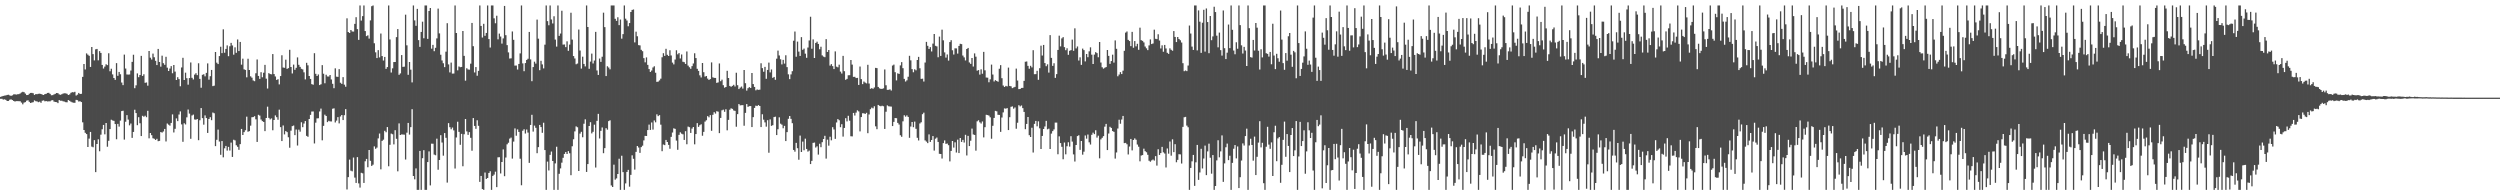 <?xml version="1.0" encoding="UTF-8"?>
<svg xmlns="http://www.w3.org/2000/svg" width="1920" height="150">
  <path d="M0 74.419h1v1.460H0zM1 73.981h1v1.895H1zM2 73.670h1v2.829H2zM3 73.446h1v2.838H3zM4 73.281h1v3.392H4zM5 72.929h1v4.660H5zM6 72.757h1v4.743H6zM7 73.288h1v3.294H7zM8 73.647h1v2.650H8zM9 73.192h1v3.683H9zM10 72.512h1v4.990H10zM11 72.395h1v5.569H11zM12 72.661h1v4.990H12zM13 72.395h1v5.257H13zM14 72.279h1v5.466H14zM15 71.761h1v5.994H15zM16 71.038h1v7.775H16zM17 70.489h1v9.625H17zM18 70.811h1v7.977H18zM19 71.899h1v6.544H19zM20 73.016h1v4.280H20zM21 72.956h1v4.070H21zM22 71.979h1v6.182H22zM23 71.372h1v7.734H23zM24 71.338h1v7.427H24zM25 71.640h1v6.835H25zM26 72.890h1v4.232H26zM27 72.219h1v5.507H27zM28 72.334h1v5.583H28zM29 72.050h1v6.452H29zM30 71.949h1v6.152H30zM31 72.182h1v6.761H31zM32 72.679h1v4.688H32zM33 72.977h1v4.134H33zM34 72.231h1v5.578H34zM35 72.052h1v5.557H35zM36 71.372h1v6.532H36zM37 71.272h1v6.539H37zM38 72.068h1v5.731H38zM39 73.164h1v3.964H39zM40 73.087h1v3.818H40zM41 72.521h1v5.493H41zM42 72.050h1v6.310H42zM43 71.443h1v7.011H43zM44 71.594h1v7.624H44zM45 72.519h1v4.308H45zM46 72.832h1v4.543H46zM47 72.322h1v5.058H47zM48 71.819h1v6.020H48zM49 71.638h1v6.409H49zM50 71.654h1v6.823H50zM51 72.029h1v6.567H51zM52 72.956h1v3.875H52zM53 72.512h1v4.896H53zM54 71.265h1v6.860H54zM55 70.757h1v7.874H55zM56 70.889h1v7.990H56zM57 70.514h1v8.457H57zM58 73.373h1v3.317H58zM59 72.700h1v4.269H59zM60 71.377h1v6.599H60zM61 72.189h1v5.566H61zM62 72.015h1v6.397H62zM63 59.058h1v34.896H63zM64 49.168h1v50.677H64zM65 53.350h1v48.645H65zM66 41.027h1v61.961H66zM67 41.963h1v70.909H67zM68 42.849h1v63.600H68zM69 51.407h1v49.929H69zM70 36.120h1v76.468H70zM71 41.576h1v71.547H71zM72 46.394h1v61.229H72zM73 37.864h1v94.329H73zM74 37.587h1v73.017H74zM75 46.349h1v60.650H75zM76 39.288h1v76.903H76zM77 40.665h1v62.737H77zM78 49.880h1v49.414H78zM79 52.615h1v43.344H79zM80 51.173h1v52.001H80zM81 49.365h1v45.095H81zM82 50.045h1v62.630H82zM83 40.899h1v67.221H83zM84 54.707h1v44.399H84zM85 52.810h1v39.144H85zM86 57.117h1v35.418H86zM87 59.924h1v32.879H87zM88 61.329h1v33.948H88zM89 48.507h1v58.453H89zM90 58.223h1v36.899H90zM91 55.264h1v41.950H91zM92 57.024h1v35.605H92zM93 63.412h1v21.913H93zM94 65.378h1v19.686H94zM95 41.920h1v65.271H95zM96 52.613h1v40.867H96zM97 57.204h1v31.195H97zM98 57.273h1v34.587H98zM99 57.168h1v39.078H99zM100 54.183h1v40.700H100zM101 47.498h1v58.393H101zM102 42.036h1v59.272H102zM103 67.744h1v16.535H103zM104 65.529h1v21.286H104zM105 56.362h1v39.803H105zM106 59.306h1v30.705H106zM107 57.619h1v37.027H107zM108 42.902h1v61.609H108zM109 58.303h1v30.620H109zM110 57.026h1v32.602H110zM111 63.572h1v25.333H111zM112 63.329h1v26.656H112zM113 65.799h1v19.300H113zM114 39.164h1v67.086H114zM115 44.266h1v57.869H115zM116 45.737h1v58.109H116zM117 41.174h1v65.019H117zM118 43.991h1v62.602H118zM119 46.694h1v60.803H119zM120 49.967h1v56.656H120zM121 37.557h1v70.893H121zM122 47.637h1v60.536H122zM123 51.217h1v50.217H123zM124 42.744h1v59.103H124zM125 48.518h1v52.454H125zM126 49.743h1v49.290H126zM127 43.607h1v65.042H127zM128 51.965h1v42.902H128zM129 54.552h1v41.195H129zM130 52.650h1v43.841H130zM131 50.789h1v43.616H131zM132 56.268h1v31.582H132zM133 49.905h1v51.845H133zM134 54.989h1v43.951H134zM135 61.436h1v29.494H135zM136 59.287h1v33.719H136zM137 60.793h1v27.162H137zM138 66.254h1v19.313H138zM139 51.814h1v43.745H139zM140 44.369h1v64.525H140zM141 61.425h1v33.237H141zM142 55.831h1v39.762H142zM143 60.056h1v30.039H143zM144 65.039h1v19.084H144zM145 59.965h1v27.258H145zM146 47.967h1v58.647H146zM147 59.747h1v28.917H147zM148 61.043h1v26.974H148zM149 57.275h1v34.498H149zM150 56.227h1v35.727H150zM151 57.690h1v33.692H151zM152 48.598h1v59.080H152zM153 60.546h1v31.824H153zM154 67.383h1v15.617H154zM155 57.468h1v33.257H155zM156 57.012h1v38.730H156zM157 58.621h1v30.021H157zM158 55.973h1v34.697H158zM159 48.669h1v53.399H159zM160 61.164h1v30.206H160zM161 58.527h1v31.465H161zM162 53.725h1v38.569H162zM163 66.172h1v20.240H163zM164 65.813h1v21.158H164zM165 39.915h1v72.321H165zM166 48.154h1v59.226H166zM167 49.219h1v50.291H167zM168 43.066h1v65.637H168zM169 35.886h1v82.978H169zM170 40.823h1v67.507H170zM171 22.522h1v98.315H171zM172 40.503h1v73.415H172zM173 37.587h1v74.466H173zM174 34.843h1v80.826H174zM175 43.181h1v69.636H175zM176 35.513h1v80.071H176zM177 32.911h1v76.599H177zM178 34.927h1v85.587H178zM179 41.972h1v65.356H179zM180 36.337h1v71.497H180zM181 40.528h1v71.060H181zM182 30.290h1v82.472H182zM183 39.235h1v75.791H183zM184 32.192h1v78.505H184zM185 49.640h1v49.396H185zM186 45.076h1v58.624H186zM187 53.236h1v48.231H187zM188 53.725h1v46.324H188zM189 59.370h1v30.224H189zM190 45.090h1v56.059H190zM191 53.764h1v46.926H191zM192 58.601h1v37.906H192zM193 59.669h1v30.387H193zM194 61.819h1v28.098H194zM195 62.338h1v26.899H195zM196 56.268h1v35.404H196zM197 45.683h1v63.307H197zM198 58.335h1v29.826H198zM199 60.551h1v28.206H199zM200 55.451h1v36.352H200zM201 59.338h1v33.708H201zM202 55.859h1v37.800H202zM203 49.818h1v50.893H203zM204 60.439h1v30.195H204zM205 68.015h1v13.916H205zM206 56.177h1v34.360H206zM207 56.868h1v34.818H207zM208 57.095h1v33.822H208zM209 41.499h1v58.569H209zM210 56.863h1v35.283H210zM211 58.710h1v29.931H211zM212 61.384h1v28.647H212zM213 60.818h1v31.122H213zM214 64.838h1v19.373H214zM215 58.420h1v39.222H215zM216 42.460h1v65.866H216zM217 51.871h1v44.482H217zM218 52.059h1v51.158H218zM219 45.834h1v54.850H219zM220 52.890h1v48.592H220zM221 52.304h1v53.134H221zM222 38.251h1v75.230H222zM223 51.441h1v48.906H223zM224 56.442h1v40.403H224zM225 49.599h1v46.805H225zM226 53.609h1v50.165H226zM227 52.068h1v47.398H227zM228 44.064h1v67.718H228zM229 49.775h1v49.812H229zM230 51.375h1v49.725H230zM231 52.826h1v41.073H231zM232 53.318h1v44.358H232zM233 55.573h1v39.297H233zM234 60.976h1v32.001H234zM235 48.228h1v56.116H235zM236 50.178h1v54.903H236zM237 58.372h1v32.998H237zM238 60.635h1v27.562H238zM239 64.597h1v21.064H239zM240 65.092h1v20.529H240zM241 40.855h1v69.323H241zM242 56.662h1v37.535H242zM243 58.349h1v32.591H243zM244 57.177h1v33.632H244zM245 65.337h1v20.243H245zM246 64.721h1v18.679H246zM247 50.029h1v57.766H247zM248 56.641h1v40.030H248zM249 63.961h1v24.129H249zM250 57.385h1v31.714H250zM251 58.740h1v35.074H251zM252 58.775h1v34.010H252zM253 57.623h1v35.587H253zM254 61.040h1v32.232H254zM255 64.362h1v19.137H255zM256 67.726h1v15.470H256zM257 52.469h1v41.584H257zM258 58.889h1v33.724H258zM259 59.042h1v30.932H259zM260 53.087h1v41.664H260zM261 63.563h1v25.869H261zM262 64.387h1v23.916H262zM263 59.239h1v32.950H263zM264 65.007h1v23.491H264zM265 66.628h1v17.169H265zM266 14.056h1v131.479H266zM267 24.607h1v111.444H267zM268 25.367h1v97.226H268zM269 23.046h1v108.034H269zM270 24.158h1v107.418H270zM271 24.264h1v96.718H271zM272 18.340h1v118.034H272zM273 13.225h1v127.258H273zM274 22.362h1v98.340H274zM275 30.599h1v110.275H275zM276 4.200h1v139.902H276zM277 15.818h1v116.869H277zM278 12.410h1v120.687H278zM279 4.198h1v136.292H279zM280 23.877h1v99.998H280zM281 27.743h1v94.292H281zM282 27.152h1v101.293H282zM283 29.629h1v85.582H283zM284 15.674h1v107.809H284zM285 4.736h1v122.687H285zM286 4.198h1v122.279H286zM287 33.211h1v79.201H287zM288 40.171h1v74.097H288zM289 44.575h1v68.798H289zM290 38.505h1v67.771H290zM291 44.073h1v58.487H291zM292 25.758h1v104.264H292zM293 43.060h1v65.120H293zM294 46.474h1v60.785H294zM295 43.744h1v56.711H295zM296 52.908h1v48.652H296zM297 51.482h1v46.114H297zM298 4.198h1v123.515H298zM299 30.318h1v80.870H299zM300 55.692h1v46.933H300zM301 52.489h1v50.616H301zM302 47.660h1v63.241H302zM303 47.594h1v52.406H303zM304 28.530h1v78.079H304zM305 22.305h1v109.300H305zM306 57.442h1v37.322H306zM307 56.369h1v47.311H307zM308 42.272h1v60.948H308zM309 51.329h1v51.987H309zM310 51.221h1v52.184H310zM311 11.266h1v111.279H311zM312 34.834h1v67.056H312zM313 57.429h1v36.967H313zM314 47.635h1v55.724H314zM315 53.492h1v44.154H315zM316 63.279h1v20.597H316zM317 4.200h1v130.966H317zM318 15.651h1v122.085H318zM319 19.812h1v109.508H319zM320 6.793h1v139.014H320zM321 30.814h1v114.995H321zM322 35.999h1v79.934H322zM323 24.543h1v121.264H323zM324 16.656h1v104.820H324zM325 29.404h1v85.958H325zM326 4.198h1v141.611H326zM327 4.198h1v141.611H327zM328 29.851h1v94.598H328zM329 8.427h1v107.830H329zM330 6.143h1v136.249H330zM331 37.399h1v72.955H331zM332 34.449h1v75.919H332zM333 39.313h1v79.430H333zM334 36.687h1v82.552H334zM335 29.480h1v77.017H335zM336 6.596h1v123.754H336zM337 25.655h1v97.205H337zM338 42.034h1v61.820H338zM339 46.420h1v63.051H339zM340 48.564h1v71.012H340zM341 51.542h1v50.632H341zM342 39.658h1v66.166H342zM343 17.837h1v122.408H343zM344 49.466h1v45.093H344zM345 55.584h1v42.101H345zM346 48.077h1v51.222H346zM347 56.525h1v41.444H347zM348 56.479h1v43.646H348zM349 4.198h1v125.211H349zM350 25.337h1v80.240H350zM351 54.034h1v39.458H351zM352 51.031h1v50.268H352zM353 51.627h1v59.568H353zM354 51.430h1v51.355H354zM355 23.808h1v103.907H355zM356 42.922h1v60.185H356zM357 61.949h1v29.439H357zM358 52.407h1v48.510H358zM359 53.348h1v50.247H359zM360 53.513h1v47.956H360zM361 48.894h1v56.942H361zM362 17.619h1v98.134H362zM363 35.495h1v55.156H363zM364 55.637h1v41.074H364zM365 51.519h1v47.375H365zM366 58.143h1v34.234H366zM367 54.417h1v42.177H367zM368 4.198h1v135.484H368zM369 19.940h1v115.152H369zM370 28.835h1v116.382H370zM371 18.304h1v127.503H371zM372 27.482h1v105.006H372zM373 25.294h1v112.127H373zM374 4.198h1v132.520H374zM375 29.995h1v102.866H375zM376 36.507h1v95.033H376zM377 4.198h1v141.611H377zM378 4.198h1v130.918H378zM379 14.067h1v120.002H379zM380 17.883h1v113.976H380zM381 12.083h1v131.623H381zM382 30.215h1v90.634H382zM383 25.820h1v94.932H383zM384 28.075h1v105.152H384zM385 33.476h1v90.916H385zM386 29.512h1v85.241H386zM387 4.534h1v130.778H387zM388 27.033h1v93.937H388zM389 34.678h1v76.164H389zM390 40.247h1v69.359H390zM391 44.927h1v61.538H391zM392 44.781h1v60.911H392zM393 24.161h1v97.658H393zM394 30.592h1v78.169H394zM395 50.359h1v48.254H395zM396 50.315h1v53.903H396zM397 53.396h1v45.990H397zM398 49.123h1v52.211H398zM399 40.988h1v80.932H399zM400 4.198h1v138.068H400zM401 48.667h1v51.717H401zM402 54.675h1v44.598H402zM403 48.438h1v54.095H403zM404 46.044h1v53.429H404zM405 45.115h1v56.709H405zM406 24.500h1v100.604H406zM407 45.630h1v50.327H407zM408 62.384h1v25.761H408zM409 51.498h1v49.572H409zM410 47.385h1v49.077H410zM411 48.862h1v49.270H411zM412 15.060h1v102.575H412zM413 29.718h1v83.259H413zM414 53.936h1v41.996H414zM415 46.690h1v50.915H415zM416 49.473h1v52.513H416zM417 52.535h1v41.733H417zM418 34.305h1v80.932H418zM419 4.198h1v141.611H419zM420 16.244h1v107.887H420zM421 19.423h1v111.485H421zM422 4.198h1v114.756H422zM423 14.930h1v101.423H423zM424 18.002h1v105.642H424zM425 12.474h1v133.335H425zM426 30.434h1v95.031H426zM427 35.774h1v76.931H427zM428 4.198h1v141.611H428zM429 27.530h1v105.951H429zM430 25.745h1v103.568H430zM431 8.224h1v116.704H431zM432 34.252h1v86.960H432zM433 34.124h1v84.115H433zM434 36.216h1v80.554H434zM435 31.767h1v86.489H435zM436 38.992h1v77.061H436zM437 34.264h1v83.461H437zM438 9.773h1v124.788H438zM439 30.418h1v81.920H439zM440 43.053h1v63.905H440zM441 44.904h1v56.033H441zM442 49.374h1v47.716H442zM443 48.804h1v48.940H443zM444 22.698h1v108.638H444zM445 38.789h1v63.804H445zM446 52.711h1v48.510H446zM447 43.522h1v61.907H447zM448 49.102h1v45.949H448zM449 50.979h1v40.684H449zM450 4.198h1v127.828H450zM451 20.712h1v105.271H451zM452 52.853h1v43.921H452zM453 47.333h1v46.493H453zM454 41.142h1v61.330H454zM455 48.743h1v52.502H455zM456 46.502h1v49.238H456zM457 24.470h1v104.177H457zM458 54.131h1v38.711H458zM459 57.571h1v29.902H459zM460 44.957h1v61.366H460zM461 47.500h1v52.985H461zM462 43.568h1v54.340H462zM463 9.727h1v107.915H463zM464 20.828h1v92.952H464zM465 58.395h1v40.041H465zM466 50.912h1v48.679H466zM467 51.844h1v41.206H467zM468 53.231h1v39.158H468zM469 4.200h1v138.247H469zM470 4.198h1v139.419H470zM471 4.200h1v122.286H471zM472 14.461h1v123.509H472zM473 16.013h1v120.991H473zM474 13.275h1v120.359H474zM475 19.322h1v102.609H475zM476 15.015h1v130.792H476zM477 29.704h1v89.915H477zM478 26.196h1v105.981H478zM479 4.198h1v141.611H479zM480 14.349h1v126.489H480zM481 15.765h1v116.260H481zM482 20.197h1v110.254H482zM483 17.697h1v125.686H483zM484 9.226h1v125.058H484zM485 7.638h1v111.673H485zM486 7.288h1v114.694H486zM487 32.540h1v97.720H487zM488 24.326h1v92.318H488zM489 27.873h1v84.248H489zM490 34.678h1v78.638H490zM491 34.863h1v82.532H491zM492 38.255h1v74.747H492zM493 39.326h1v72.522H493zM494 44.646h1v63.179H494zM495 47.894h1v56.452H495zM496 44.057h1v60.412H496zM497 49.821h1v50.082H497zM498 53.048h1v42.662H498zM499 55.261h1v44.507H499zM500 54.147h1v39.895H500zM501 51.812h1v47.741H501zM502 50.883h1v41.648H502zM503 55.838h1v38.103H503zM504 62.851h1v24.971H504zM505 62.663h1v26.507H505zM506 61.732h1v26.672H506zM507 60.427h1v35.338H507zM508 43.980h1v72.117H508zM509 40.876h1v70.144H509zM510 42.915h1v68.533H510zM511 37.475h1v70.007H511zM512 42.082h1v66.954H512zM513 43.002h1v68.265H513zM514 38.594h1v75.649H514zM515 42.586h1v62.529H515zM516 48.095h1v53.701H516zM517 49.457h1v49.078H517zM518 45.733h1v53.259H518zM519 38.592h1v69.377H519zM520 41.707h1v73.319H520zM521 40.768h1v62.827H521zM522 44.879h1v56.773H522zM523 41.844h1v60.819H523zM524 47.395h1v55.754H524zM525 47.754h1v59.728H525zM526 49.086h1v51.698H526zM527 39.512h1v71.286H527zM528 50.386h1v46.839H528zM529 51.645h1v46.043H529zM530 52.844h1v49.263H530zM531 50.789h1v47.977H531zM532 48.736h1v48.787H532zM533 40.926h1v69.897H533zM534 44.591h1v58.361H534zM535 52.833h1v41.730H535zM536 54.435h1v42.982H536zM537 57.870h1v38.304H537zM538 59.491h1v35.963H538zM539 48.409h1v55.823H539zM540 55.428h1v45.860H540zM541 58.850h1v34.550H541zM542 58.385h1v33.967H542zM543 60.354h1v28.819H543zM544 61.368h1v28.718H544zM545 60.720h1v27.700H545zM546 47.919h1v52.522H546zM547 59.379h1v28.796H547zM548 59.825h1v26.338H548zM549 59.832h1v27.391H549zM550 63.643h1v21.765H550zM551 63.290h1v22.486H551zM552 48.747h1v53.491H552zM553 62.368h1v28.196H553zM554 61.166h1v23.557H554zM555 65.421h1v18.821H555zM556 67.319h1v18.549H556zM557 66.838h1v17.102H557zM558 54.378h1v45.722H558zM559 59.894h1v32.140H559zM560 65.987h1v18.265H560zM561 66.660h1v16.514H561zM562 65.957h1v17.658H562zM563 65.110h1v19.734H563zM564 66.408h1v18.739H564zM565 55.863h1v41.465H565zM566 65.417h1v22.257H566zM567 68.401h1v11.513H567zM568 67.289h1v13.680H568zM569 66.442h1v14.369H569zM570 68.035h1v12.710H570zM571 53.771h1v42.815H571zM572 63.906h1v22.783H572zM573 69.596h1v10.330H573zM574 67.724h1v14.351H574zM575 66.893h1v14.594H575zM576 67.541h1v13.905H576zM577 56.049h1v41.552H577zM578 64.547h1v25.418H578zM579 66.747h1v16.152H579zM580 69.397h1v11.762H580zM581 68.726h1v12.751H581zM582 69.031h1v11.637H582zM583 68.859h1v12.538H583zM584 48.580h1v49.032H584zM585 52.320h1v35.450H585zM586 55.074h1v36.844H586zM587 51.363h1v42.616H587zM588 60.500h1v36.782H588zM589 53.698h1v38.608H589zM590 48.088h1v69.201H590zM591 55.609h1v36.088H591zM592 53.329h1v43.337H592zM593 59.793h1v36.370H593zM594 59.065h1v30.831H594zM595 61.272h1v28.315H595zM596 45.058h1v58.698H596zM597 38.855h1v60.442H597zM598 42.622h1v47.503H598zM599 45.522h1v49.457H599zM600 49.461h1v46.260H600zM601 45.957h1v52.575H601zM602 48.871h1v47.809H602zM603 42.419h1v65.910H603zM604 51.572h1v49.918H604zM605 57.083h1v34.147H605zM606 60.757h1v28.322H606zM607 57.129h1v34.161H607zM608 54.668h1v39.927H608zM609 31.277h1v83.877H609zM610 24.232h1v92.273H610zM611 43.556h1v66.166H611zM612 31.956h1v81.845H612zM613 39.645h1v83.012H613zM614 42.954h1v61.199H614zM615 28.530h1v88.231H615zM616 38.253h1v70.494H616zM617 37.340h1v78.061H617zM618 41.219h1v65.253H618zM619 44.408h1v69.954H619zM620 36.523h1v79.929H620zM621 31.062h1v84.607H621zM622 12.865h1v113.156H622zM623 37.452h1v86.095H623zM624 30.249h1v79.487H624zM625 44.520h1v64.937H625zM626 32.980h1v80.320H626zM627 32.021h1v80.350H627zM628 33.726h1v84.992H628zM629 37.859h1v72.518H629zM630 35.898h1v77.176H630zM631 42.535h1v66.674H631zM632 43.472h1v63.296H632zM633 43.911h1v60.371H633zM634 30.034h1v91.790H634zM635 39.862h1v67.425H635zM636 38.416h1v73.463H636zM637 50.388h1v54.628H637zM638 49.271h1v58.492H638zM639 50.768h1v46.940H639zM640 53.046h1v46.363H640zM641 39.498h1v67.157H641zM642 51.187h1v42.868H642zM643 51.704h1v39.725H643zM644 49.658h1v42.689H644zM645 55.003h1v42.683H645zM646 56.456h1v38.947H646zM647 42.881h1v62.019H647zM648 54.659h1v43.607H648zM649 61.274h1v29.508H649zM650 60.560h1v32.687H650zM651 57.825h1v31.135H651zM652 57.735h1v34.951H652zM653 46.101h1v58.542H653zM654 49.622h1v55.125H654zM655 59.033h1v27.684H655zM656 58.997h1v29.741H656zM657 59.978h1v26.503H657zM658 59.800h1v24.923H658zM659 65.227h1v20.343H659zM660 51.096h1v49.840H660zM661 60.798h1v29.098H661zM662 64.622h1v22.376H662zM663 62.624h1v24.422H663zM664 63.448h1v24.031H664zM665 64.043h1v22.591H665zM666 49.773h1v52.541H666zM667 64.160h1v23.758H667zM668 68.175h1v15.686H668zM669 67.699h1v14.916H669zM670 68.202h1v14.981H670zM671 67.197h1v14.397H671zM672 52.146h1v44.900H672zM673 52.329h1v46.905H673zM674 66.776h1v13.813H674zM675 67.827h1v13.433H675zM676 68.269h1v13.333H676zM677 68.239h1v12.959H677zM678 67.850h1v13.745H678zM679 53.329h1v45.692H679zM680 65.501h1v20.291H680zM681 69.028h1v11.907H681zM682 68.978h1v12.644H682zM683 68.587h1v13.163H683zM684 69.555h1v12.319H684zM685 50.340h1v46.477H685zM686 49.608h1v44.005H686zM687 55.424h1v35.225H687zM688 61.734h1v29.027H688zM689 56.330h1v38.013H689zM690 56.767h1v38.895H690zM691 50.246h1v53.635H691zM692 47.704h1v57.350H692zM693 52.396h1v40.774H693zM694 60.555h1v27.977H694zM695 62.595h1v27.004H695zM696 61.684h1v26.931H696zM697 58.942h1v30.854H697zM698 42.867h1v62.982H698zM699 46.335h1v50.826H699zM700 53.080h1v40.632H700zM701 55.508h1v42.156H701zM702 53.190h1v40.215H702zM703 54.030h1v44.912H703zM704 46.069h1v59.751H704zM705 43.666h1v64.230H705zM706 52.416h1v42.417H706zM707 60.562h1v33.328H707zM708 60.420h1v27.274H708zM709 62.592h1v23.912H709zM710 48.003h1v59.847H710zM711 32.169h1v76.583H711zM712 35.193h1v74.708H712zM713 37.592h1v65.637H713zM714 36.198h1v72.788H714zM715 39.505h1v67.990H715zM716 33.511h1v70.966H716zM717 26.095h1v89.592H717zM718 35.197h1v71.316H718zM719 35.630h1v69.970H719zM720 43.977h1v65.036H720zM721 28.132h1v89.972H721zM722 42.952h1v75.319H722zM723 22.760h1v98.975H723zM724 30.954h1v78.974H724zM725 40.217h1v67.631H725zM726 44.231h1v66.251H726zM727 41.828h1v68.407H727zM728 46.536h1v64.997H728zM729 32.288h1v91.664H729zM730 30.878h1v85.056H730zM731 38.601h1v69.666H731zM732 41.892h1v71.463H732zM733 37.143h1v72.181H733zM734 37.175h1v79.961H734zM735 41.142h1v66.104H735zM736 35.264h1v82.280H736zM737 33.641h1v72.346H737zM738 33.877h1v75.118H738zM739 42.654h1v64.779H739zM740 44.069h1v65.381H740zM741 46.417h1v57.134H741zM742 37.635h1v81.763H742zM743 36.790h1v67.569H743zM744 47.990h1v64.182H744zM745 49.065h1v59.016H745zM746 44.550h1v54.207H746zM747 51.082h1v52.184H747zM748 41.020h1v62.600H748zM749 43.517h1v72.207H749zM750 54.254h1v38.943H750zM751 53.806h1v38.581H751zM752 57.317h1v36.610H752zM753 53.259h1v41.591H753zM754 56.630h1v36.679H754zM755 39.855h1v65.644H755zM756 54.028h1v43.655H756zM757 59.566h1v28.613H757zM758 59.637h1v28.716H758zM759 63.197h1v25.569H759zM760 60.910h1v29.181H760zM761 49.626h1v56.908H761zM762 57.223h1v39.407H762zM763 62.579h1v27.993H763zM764 61.535h1v23.587H764zM765 62.185h1v23.296H765zM766 62.782h1v25.377H766zM767 52.773h1v35.493H767zM768 50.015h1v51.245H768zM769 60.075h1v30.201H769zM770 65.705h1v20.602H770zM771 66.831h1v16.411H771zM772 65.964h1v17.487H772zM773 66.369h1v16.670H773zM774 51.922h1v47.972H774zM775 65.991h1v24.033H775zM776 66.302h1v15.740H776zM777 67.701h1v14.005H777zM778 67.195h1v16.285H778zM779 66.689h1v15.864H779zM780 52.684h1v46.171H780zM781 61.871h1v32.401H781zM782 68.429h1v12.344H782zM783 68.346h1v13.355H783zM784 67.532h1v13.486H784zM785 67.467h1v15.592H785zM786 62.123h1v23.854H786zM787 47.406h1v51.829H787zM788 47.193h1v47.981H788zM789 50.587h1v39.247H789zM790 52.801h1v51.055H790zM791 50.521h1v54.688H791zM792 51.778h1v46.303H792zM793 38.567h1v78.579H793zM794 56.976h1v38.148H794zM795 56.932h1v35.956H795zM796 54.378h1v42.660H796zM797 61.288h1v31.902H797zM798 52.402h1v46.136H798zM799 35.081h1v79.334H799zM800 42.643h1v61.776H800zM801 34.486h1v64.605H801zM802 48.425h1v48.682H802zM803 50.860h1v41.977H803zM804 49.432h1v49.904H804zM805 55.758h1v43.079H805zM806 27.003h1v87.409H806zM807 44.453h1v58.171H807zM808 50.603h1v50.082H808zM809 48.592h1v50.803H809zM810 59.798h1v34.372H810zM811 56.950h1v37.226H811zM812 38.335h1v80.165H812zM813 27.370h1v77.315H813zM814 35.619h1v74.232H814zM815 29.478h1v83.261H815zM816 28.505h1v93.825H816zM817 36.216h1v73.241H817zM818 38.537h1v80.000H818zM819 37.063h1v75.283H819zM820 42.098h1v67.162H820zM821 38.997h1v73.598H821zM822 38.477h1v66.116H822zM823 30.434h1v78.327H823zM824 38.999h1v79.593H824zM825 21.735h1v102.316H825zM826 37.189h1v74.161H826zM827 35.692h1v68.833H827zM828 46.513h1v57.356H828zM829 44.055h1v71.048H829zM830 49.834h1v58.460H830zM831 37.310h1v81.486H831zM832 38.496h1v77.986H832zM833 47.138h1v56.876H833zM834 41.457h1v65.051H834zM835 43.936h1v59.405H835zM836 39.434h1v69.890H836zM837 36.340h1v74.681H837zM838 41.991h1v61.538H838zM839 49.150h1v52.749H839zM840 41.922h1v61.117H840zM841 40.020h1v60.014H841zM842 40.810h1v64.845H842zM843 44.005h1v60.197H843zM844 32.268h1v89.325H844zM845 48.022h1v59.036H845zM846 51.663h1v54.186H846zM847 52.760h1v51.785H847zM848 52.009h1v45.278H848zM849 51.517h1v43.639H849zM850 38.390h1v76.862H850zM851 42.924h1v59.618H851zM852 49.056h1v48.334H852zM853 46.875h1v51.385H853zM854 41.972h1v58.682H854zM855 48.088h1v53.198H855zM856 31.020h1v90.787H856zM857 37.461h1v79.643H857zM858 58.596h1v40.099H858zM859 57.266h1v34.674H859zM860 55.389h1v39.636H860zM861 56.907h1v34.868H861zM862 54.295h1v34.720H862zM863 39.031h1v70.902H863zM864 25.037h1v84.662H864zM865 24.172h1v86.605H865zM866 30.611h1v88.034H866zM867 31.538h1v81.002H867zM868 35.452h1v71.268H868zM869 24.488h1v90.995H869zM870 36.678h1v70.858H870zM871 31.522h1v74.763H871zM872 35.607h1v71.703H872zM873 33.641h1v77.384H873zM874 38.235h1v74.440H874zM875 21.247h1v102.655H875zM876 30.885h1v88.569H876zM877 31.389h1v87.677H877zM878 32.538h1v81.627H878zM879 35.738h1v80.398H879zM880 37.143h1v79.783H880zM881 38.525h1v80.350H881zM882 34.852h1v88.581H882zM883 30.272h1v93.964H883zM884 33.852h1v89.345H884zM885 33.357h1v89.178H885zM886 22.790h1v100.536H886zM887 29.800h1v90.133H887zM888 30.050h1v97.130H888zM889 26.319h1v88.295H889zM890 31.128h1v87.878H890zM891 37.225h1v80.318H891zM892 34.801h1v77.995H892zM893 39.743h1v77.242H893zM894 34.509h1v83.408H894zM895 37.196h1v91.412H895zM896 40.576h1v73.447H896zM897 41.370h1v76.670H897zM898 37.125h1v71.575H898zM899 38.237h1v81.323H899zM900 38.947h1v68.048H900zM901 23.856h1v92.966H901zM902 28.342h1v82.385H902zM903 32.320h1v92.307H903zM904 28.423h1v94.353H904zM905 29.933h1v88.485H905zM906 30.943h1v87.647H906zM907 32.648h1v92.934H907zM908 48.528h1v48.929H908zM909 54.668h1v35.399H909zM910 54.103h1v35.630H910zM911 54.652h1v41.817H911zM912 50.317h1v47.427H912zM913 19.613h1v126.196H913zM914 25.749h1v103.220H914zM915 35.804h1v88.112H915zM916 38.324h1v80.668H916zM917 4.198h1v138.535H917zM918 4.198h1v120.469H918zM919 38.686h1v72.632H919zM920 7.970h1v130.153H920zM921 16.642h1v115.800H921zM922 40.585h1v73.719H922zM923 17.448h1v111.934H923zM924 7.542h1v114.227H924zM925 39.642h1v72.172H925zM926 6.496h1v128.027H926zM927 16.942h1v99.347H927zM928 40.853h1v69.464H928zM929 12.298h1v108.842H929zM930 30.849h1v102.541H930zM931 27.935h1v91.174H931zM932 5.148h1v140.661H932zM933 9.242h1v133.589H933zM934 27.406h1v95.802H934zM935 36.335h1v71.376H935zM936 25.031h1v95.788H936zM937 38.503h1v77.750H937zM938 42.723h1v61.286H938zM939 8.059h1v131.611H939zM940 36.992h1v88.480H940zM941 45.362h1v67.759H941zM942 40.448h1v69.826H942zM943 18.867h1v104.097H943zM944 36.990h1v82.607H944zM945 4.198h1v141.609H945zM946 22.870h1v102.236H946zM947 38.784h1v75.468H947zM948 41.670h1v69.739H948zM949 32.481h1v89.185H949zM950 37.452h1v75.010H950zM951 4.198h1v140.256H951zM952 19.324h1v116.773H952zM953 34.801h1v88.501H953zM954 41.135h1v68.981H954zM955 35.989h1v75.800H955zM956 38.793h1v65.715H956zM957 50.713h1v48.098H957zM958 4.198h1v141.611H958zM959 21.680h1v90.048H959zM960 43.863h1v62.689H960zM961 44.261h1v67.073H961zM962 30.693h1v92.692H962zM963 38.825h1v66.081H963zM964 17.679h1v116.768H964zM965 21.236h1v99.201H965zM966 38.963h1v70.552H966zM967 53.394h1v39.666H967zM968 37.836h1v75.344H968zM969 44.064h1v65.592H969zM970 4.198h1v136.493H970zM971 4.198h1v141.609H971zM972 40.913h1v71.797H972zM973 41.384h1v55.999H973zM974 43.478h1v67.576H974zM975 39.908h1v74.372H975zM976 49.342h1v60.000H976zM977 18.230h1v116.935H977zM978 42.654h1v58.908H978zM979 53.087h1v43.472H979zM980 41.338h1v82.447H980zM981 44.756h1v61.554H981zM982 47.424h1v57.846H982zM983 8.112h1v132.273H983zM984 30.393h1v96.196H984zM985 48.463h1v58.966H985zM986 53.595h1v39.783H986zM987 40.757h1v79.666H987zM988 46.591h1v56.349H988zM989 27.859h1v84.220H989zM990 25.358h1v106.787H990zM991 41.986h1v61.705H991zM992 51.327h1v47.043H992zM993 39.088h1v80.774H993zM994 40.189h1v75.242H994zM995 60.118h1v32.852H995zM996 4.200h1v141.609H996zM997 33.051h1v87.107H997zM998 58.292h1v35.283H998zM999 52.961h1v59.220H999zM1000 48.148h1v60.197H1000zM1001 43.302h1v56.814H1001zM1002 24.133h1v109.275H1002zM1003 37.418h1v78.846H1003zM1004 49.780h1v44.113H1004zM1005 46.557h1v53.534H1005zM1006 49.537h1v56.473H1006zM1007 55.197h1v46.793H1007zM1008 13.504h1v117.489H1008zM1009 4.198h1v141.611H1009zM1010 44.341h1v64.942H1010zM1011 62.123h1v29.966H1011zM1012 51.148h1v45.770H1012zM1013 53.810h1v41.881H1013zM1014 62.084h1v26.498H1014zM1015 25.060h1v119.579H1015zM1016 29.029h1v86.443H1016zM1017 34.280h1v77.265H1017zM1018 13.925h1v126.638H1018zM1019 23.257h1v103.687H1019zM1020 38.214h1v75.441H1020zM1021 4.198h1v141.611H1021zM1022 13.042h1v117.752H1022zM1023 38.347h1v92.209H1023zM1024 42.737h1v67.794H1024zM1025 34.053h1v88.229H1025zM1026 24.058h1v86.374H1026zM1027 43.515h1v77.485H1027zM1028 8.947h1v129.684H1028zM1029 26.505h1v84.990H1029zM1030 42.927h1v56.031H1030zM1031 20.815h1v100.810H1031zM1032 35.587h1v81.328H1032zM1033 38.500h1v87.318H1033zM1034 4.198h1v141.611H1034zM1035 21.437h1v102.589H1035zM1036 38.951h1v74.727H1036zM1037 27.168h1v93.543H1037zM1038 27.113h1v103.722H1038zM1039 36.401h1v78.569H1039zM1040 6.276h1v138.849H1040zM1041 21.533h1v111.341H1041zM1042 36.193h1v78.018H1042zM1043 34.154h1v76.576H1043zM1044 27.949h1v89.988H1044zM1045 12.820h1v108.354H1045zM1046 22.131h1v113.770H1046zM1047 4.198h1v141.611H1047zM1048 40.052h1v68.434H1048zM1049 52.464h1v43.081H1049zM1050 26.402h1v84.209H1050zM1051 31.176h1v86.688H1051zM1052 42.446h1v67.757H1052zM1053 14.594h1v128.796H1053zM1054 30.780h1v83.605H1054zM1055 36.747h1v69.107H1055zM1056 49.079h1v58.535H1056zM1057 43.529h1v76.123H1057zM1058 41.487h1v75.161H1058zM1059 4.198h1v141.609H1059zM1060 13.055h1v120.034H1060zM1061 37.814h1v82.207H1061zM1062 42.684h1v60.403H1062zM1063 32.698h1v77.546H1063zM1064 41.904h1v62.064H1064zM1065 45.843h1v58.517H1065zM1066 14.763h1v126.649H1066zM1067 28.995h1v84.944H1067zM1068 40.746h1v61.156H1068zM1069 36.548h1v69.993H1069zM1070 38.793h1v78.315H1070zM1071 43.046h1v59.007H1071zM1072 4.930h1v140.877H1072zM1073 32.403h1v95.736H1073zM1074 46.420h1v66.587H1074zM1075 45.016h1v46.972H1075zM1076 42.169h1v57.656H1076zM1077 52.709h1v47.613H1077zM1078 17.418h1v111.957H1078zM1079 34.289h1v78.583H1079zM1080 53.700h1v44.539H1080zM1081 30.533h1v88.057H1081zM1082 43.659h1v62.081H1082zM1083 54.169h1v49.492H1083zM1084 35.408h1v70.796H1084zM1085 14.976h1v130.833H1085zM1086 42.201h1v70.174H1086zM1087 56.829h1v36.184H1087zM1088 40.906h1v65.420H1088zM1089 41.492h1v77.478H1089zM1090 41.972h1v66.752H1090zM1091 27.731h1v98.428H1091zM1092 29.723h1v82.119H1092zM1093 40.313h1v60.245H1093zM1094 44.257h1v61.783H1094zM1095 27.757h1v86.855H1095zM1096 30.624h1v96.771H1096zM1097 4.198h1v141.611H1097zM1098 22.939h1v108.471H1098zM1099 47.321h1v50.652H1099zM1100 44.751h1v58.238H1100zM1101 25.170h1v89.945H1101zM1102 39.020h1v80.176H1102zM1103 46.465h1v55.065H1103zM1104 12.996h1v125.235H1104zM1105 25.749h1v100.053H1105zM1106 39.372h1v67.066H1106zM1107 35.001h1v77.679H1107zM1108 26.770h1v84.124H1108zM1109 49.871h1v60.987H1109zM1110 9.675h1v136.134H1110zM1111 23.801h1v111.772H1111zM1112 40.297h1v62.616H1112zM1113 46.660h1v59.364H1113zM1114 35.525h1v76.802H1114zM1115 34.351h1v74.209H1115zM1116 22.781h1v119.842H1116zM1117 28.670h1v111.790H1117zM1118 37.898h1v75.159H1118zM1119 24.454h1v101.545H1119zM1120 14.474h1v123.289H1120zM1121 34.190h1v78.457H1121zM1122 29.949h1v81.181H1122zM1123 13.868h1v131.941H1123zM1124 35.843h1v77.054H1124zM1125 40.421h1v66.491H1125zM1126 13.948h1v118.219H1126zM1127 26.505h1v95.917H1127zM1128 42.817h1v66.553H1128zM1129 14.172h1v126.862H1129zM1130 33.025h1v85.228H1130zM1131 33.948h1v75.878H1131zM1132 25.971h1v92.474H1132zM1133 31.503h1v83.225H1133zM1134 42.004h1v61.314H1134zM1135 14.001h1v131.808H1135zM1136 18.901h1v115.443H1136zM1137 38.061h1v72.868H1137zM1138 50.175h1v68.730H1138zM1139 42.094h1v76.782H1139zM1140 36.285h1v81.181H1140zM1141 47.351h1v54.351H1141zM1142 9.359h1v128.725H1142zM1143 30.338h1v88.862H1143zM1144 37.505h1v74.420H1144zM1145 33.733h1v85.999H1145zM1146 28.814h1v106.771H1146zM1147 37.317h1v77.590H1147zM1148 4.198h1v141.609H1148zM1149 33.206h1v93.461H1149zM1150 48.720h1v49.540H1150zM1151 42.469h1v69.776H1151zM1152 37.846h1v74.628H1152zM1153 36.324h1v76.583H1153zM1154 11.957h1v120.632H1154zM1155 13.206h1v118.272H1155zM1156 33.089h1v95.020H1156zM1157 46.014h1v60.229H1157zM1158 39.439h1v78.764H1158zM1159 36.399h1v77.762H1159zM1160 39.587h1v73.200H1160zM1161 4.198h1v141.609H1161zM1162 24.806h1v103.674H1162zM1163 32.840h1v76.477H1163zM1164 35.129h1v78.064H1164zM1165 29.752h1v76.706H1165zM1166 43.208h1v63.053H1166zM1167 5.761h1v129.803H1167zM1168 18.787h1v105.166H1168zM1169 33.311h1v86.761H1169zM1170 43.082h1v66.928H1170zM1171 24.232h1v97.242H1171zM1172 32.973h1v80.792H1172zM1173 9.066h1v136.743H1173zM1174 4.198h1v137.004H1174zM1175 33.820h1v88.826H1175zM1176 44.348h1v72.772H1176zM1177 29.871h1v82.973H1177zM1178 35.852h1v79.400H1178zM1179 40.423h1v71.160H1179zM1180 12.682h1v123.561H1180zM1181 31.597h1v86.253H1181zM1182 34.751h1v79.245H1182zM1183 16.823h1v105.539H1183zM1184 31.020h1v84.438H1184zM1185 37.985h1v70.213H1185zM1186 5.225h1v140.584H1186zM1187 21.790h1v105.363H1187zM1188 46.731h1v56.233H1188zM1189 41.654h1v62.472H1189zM1190 31.160h1v86.917H1190zM1191 32.474h1v83.676H1191zM1192 22.495h1v106.592H1192zM1193 21.110h1v124.486H1193zM1194 32.680h1v85.125H1194zM1195 37.166h1v72.211H1195zM1196 32.197h1v87.578H1196zM1197 31.345h1v95.995H1197zM1198 43.458h1v61.202H1198zM1199 4.198h1v141.611H1199zM1200 30.698h1v81.366H1200zM1201 43.153h1v60.043H1201zM1202 45.696h1v72.001H1202zM1203 32.151h1v82.220H1203zM1204 45.559h1v52.987H1204zM1205 23.206h1v115.940H1205zM1206 29.455h1v88.599H1206zM1207 49.903h1v51.030H1207zM1208 47.150h1v57.862H1208zM1209 40.588h1v58.869H1209zM1210 45.699h1v60.591H1210zM1211 4.198h1v133.101H1211zM1212 11.785h1v134.024H1212zM1213 45.621h1v59.295H1213zM1214 57.664h1v33.964H1214zM1215 48.358h1v54.653H1215zM1216 49.441h1v45.596H1216zM1217 59.784h1v29.831H1217zM1218 13.715h1v131.243H1218zM1219 34.259h1v91.964H1219zM1220 35.674h1v70.123H1220zM1221 8.986h1v136.821H1221zM1222 18.512h1v113.999H1222zM1223 26.525h1v88.292H1223zM1224 4.198h1v141.611H1224zM1225 27.486h1v113.074H1225zM1226 30.027h1v87.338H1226zM1227 44.744h1v58.480H1227zM1228 29.166h1v84.069H1228zM1229 40.697h1v67.125H1229zM1230 16.589h1v109.199H1230zM1231 16.624h1v116.624H1231zM1232 43.142h1v69.963H1232zM1233 42.764h1v63.266H1233zM1234 26.115h1v105.400H1234zM1235 25.447h1v89.384H1235zM1236 41.455h1v67.189H1236zM1237 4.198h1v141.609H1237zM1238 31.737h1v87.780H1238zM1239 45.767h1v53.985H1239zM1240 38.205h1v81.316H1240zM1241 24.776h1v100.018H1241zM1242 32.707h1v77.100H1242zM1243 9.856h1v135.953H1243zM1244 15.912h1v110.764H1244zM1245 28.963h1v97.018H1245zM1246 45.461h1v63.335H1246zM1247 24.834h1v89.544H1247zM1248 31.348h1v87.089H1248zM1249 7.265h1v138.542H1249zM1250 4.198h1v141.611H1250zM1251 26.093h1v84.085H1251zM1252 49.081h1v53.795H1252zM1253 31.643h1v97.908H1253zM1254 33.543h1v93.408H1254zM1255 41.448h1v69.565H1255zM1256 8.686h1v122.341H1256zM1257 11.206h1v122.687H1257zM1258 26.269h1v88.837H1258zM1259 31.785h1v88.798H1259zM1260 28.146h1v98.615H1260zM1261 40.372h1v76.123H1261zM1262 4.198h1v141.611H1262zM1263 9.853h1v127.862H1263zM1264 30.634h1v88.677H1264zM1265 40.379h1v75.683H1265zM1266 29.423h1v95.480H1266zM1267 34.618h1v88.089H1267zM1268 24.268h1v94.804H1268zM1269 6.052h1v134.729H1269zM1270 24.003h1v99.098H1270zM1271 44.204h1v63.454H1271zM1272 37.903h1v77.995H1272zM1273 28.828h1v86.075H1273zM1274 35.674h1v78.309H1274zM1275 4.198h1v141.611H1275zM1276 31.002h1v87.132H1276zM1277 39.487h1v79.275H1277zM1278 39.171h1v71.055H1278zM1279 24.106h1v96.141H1279zM1280 36.486h1v69.645H1280zM1281 21.780h1v109.455H1281zM1282 18.063h1v109.087H1282zM1283 34.284h1v77.352H1283zM1284 31.689h1v87.931H1284zM1285 24.921h1v94.509H1285zM1286 32.739h1v83.179H1286zM1287 28.136h1v92.522H1287zM1288 4.198h1v141.611H1288zM1289 33.666h1v87.279H1289zM1290 47.239h1v60.201H1290zM1291 22.726h1v99.203H1291zM1292 27.587h1v100.261H1292zM1293 28.482h1v96.027H1293zM1294 5.445h1v140.364H1294zM1295 13.355h1v123.674H1295zM1296 34.108h1v90.314H1296zM1297 40.434h1v68.132H1297zM1298 19.487h1v110.229H1298zM1299 16.869h1v114.090H1299zM1300 4.198h1v141.611H1300zM1301 25.953h1v106.420H1301zM1302 37.759h1v75.880H1302zM1303 53.146h1v44.511H1303zM1304 33.609h1v80.098H1304zM1305 40.826h1v66.178H1305zM1306 39.036h1v67.622H1306zM1307 9.691h1v136.116H1307zM1308 24.110h1v101.142H1308zM1309 30.141h1v89.295H1309zM1310 36.058h1v89.261H1310zM1311 29.851h1v89.078H1311zM1312 22.291h1v100.055H1312zM1313 4.198h1v141.611H1313zM1314 23.307h1v107.070H1314zM1315 29.787h1v99.458H1315zM1316 31.231h1v90.737H1316zM1317 10.579h1v125.489H1317zM1318 13.190h1v123.374H1318zM1319 4.200h1v132.273H1319zM1320 4.198h1v128.166H1320zM1321 31.210h1v82.165H1321zM1322 10.501h1v117.455H1322zM1323 16.580h1v129.227H1323zM1324 34.371h1v90.664H1324zM1325 16.635h1v112.284H1325zM1326 13.090h1v132.717H1326zM1327 28.791h1v89.666H1327zM1328 32.158h1v75.720H1328zM1329 10.043h1v120.309H1329zM1330 33.680h1v81.902H1330zM1331 47.887h1v51.435H1331zM1332 14.946h1v118.597H1332zM1333 30.672h1v91.678H1333zM1334 44.147h1v60.323H1334zM1335 53.794h1v38.116H1335zM1336 52.361h1v48.540H1336zM1337 51.569h1v44.012H1337zM1338 4.198h1v141.611H1338zM1339 23.337h1v117.794H1339zM1340 37.779h1v74.850H1340zM1341 50.125h1v45.907H1341zM1342 38.416h1v73.099H1342zM1343 38.498h1v69.508H1343zM1344 52.391h1v49.748H1344zM1345 23.840h1v108.666H1345zM1346 46.117h1v62.653H1346zM1347 59.344h1v34.898H1347zM1348 31.908h1v77.622H1348zM1349 35.383h1v75.729H1349zM1350 45.735h1v52.335H1350zM1351 4.198h1v141.611H1351zM1352 38.187h1v85.564H1352zM1353 50.386h1v50.762H1353zM1354 56.605h1v40.984H1354zM1355 52.467h1v49.586H1355zM1356 54.082h1v42.939H1356zM1357 11.176h1v134.630H1357zM1358 13.477h1v128.762H1358zM1359 34.570h1v80.609H1359zM1360 38.409h1v74.541H1360zM1361 25.525h1v99.819H1361zM1362 25.330h1v94.738H1362zM1363 39.837h1v62.444H1363zM1364 14.882h1v126.526H1364zM1365 33.199h1v81.900H1365zM1366 42.414h1v61.140H1366zM1367 8.704h1v133.133H1367zM1368 22.167h1v103.955H1368zM1369 30.061h1v90.829H1369zM1370 4.198h1v141.586H1370zM1371 18.688h1v102.779H1371zM1372 38.361h1v80.682H1372zM1373 43.206h1v64.175H1373zM1374 30.251h1v82.856H1374zM1375 43.444h1v67.759H1375zM1376 4.198h1v141.611H1376zM1377 12.415h1v122.344H1377zM1378 40.073h1v71.529H1378zM1379 48.956h1v48.601H1379zM1380 41.592h1v69.675H1380zM1381 42.281h1v63.761H1381zM1382 57.500h1v35.031H1382zM1383 11.623h1v124.738H1383zM1384 40.336h1v66.800H1384zM1385 43.572h1v55.234H1385zM1386 49.860h1v53.607H1386zM1387 47.697h1v50.096H1387zM1388 57.303h1v36.070H1388zM1389 4.198h1v141.611H1389zM1390 24.502h1v95.184H1390zM1391 47.225h1v49.675H1391zM1392 51.801h1v45.761H1392zM1393 35.868h1v77.411H1393zM1394 47.921h1v62.573H1394zM1395 13.138h1v115.234H1395zM1396 26.447h1v96.322H1396zM1397 50.214h1v49.547H1397zM1398 43.195h1v66.054H1398zM1399 36.010h1v78.927H1399zM1400 41.563h1v62.115H1400zM1401 50.784h1v46.912H1401zM1402 4.198h1v141.611H1402zM1403 27.379h1v92.390H1403zM1404 39.276h1v57.189H1404zM1405 47.021h1v53.635H1405zM1406 45.868h1v56.624H1406zM1407 49.427h1v47.388H1407zM1408 5.846h1v139.961H1408zM1409 19.528h1v117.720H1409zM1410 23.419h1v94.124H1410zM1411 31.215h1v93.445H1411zM1412 25.024h1v109.053H1412zM1413 37.095h1v84.580H1413zM1414 4.198h1v136.885H1414zM1415 6.667h1v139.142H1415zM1416 29.906h1v95.949H1416zM1417 31.936h1v87.890H1417zM1418 5.479h1v139.359H1418zM1419 20.320h1v114.958H1419zM1420 23.245h1v105.699H1420zM1421 9.174h1v130.586H1421zM1422 21.547h1v108.116H1422zM1423 23.934h1v95.804H1423zM1424 36.269h1v80.517H1424zM1425 33.259h1v82.795H1425zM1426 33.691h1v80.755H1426zM1427 4.575h1v141.234H1427zM1428 16.205h1v107.981H1428zM1429 43.817h1v83.415H1429zM1430 52.064h1v54.280H1430zM1431 44.451h1v74.205H1431zM1432 50.242h1v60.051H1432zM1433 19.650h1v96.420H1433zM1434 23.776h1v105.498H1434zM1435 39.761h1v65.322H1435zM1436 48.871h1v46.388H1436zM1437 51.125h1v62.886H1437zM1438 50.208h1v56.455H1438zM1439 58.511h1v35.786H1439zM1440 4.198h1v141.611H1440zM1441 34.019h1v88.089H1441zM1442 46.992h1v68.412H1442zM1443 52.622h1v47.414H1443zM1444 46.825h1v56.805H1444zM1445 47.429h1v50.462H1445zM1446 21.089h1v117.304H1446zM1447 34.527h1v81.369H1447zM1448 50.327h1v61.808H1448zM1449 42.036h1v67.654H1449zM1450 43.304h1v62.868H1450zM1451 48.221h1v54.298H1451zM1452 8.748h1v132.385H1452zM1453 4.198h1v141.611H1453zM1454 43.238h1v59.902H1454zM1455 58.106h1v40.018H1455zM1456 45.850h1v66.500H1456zM1457 42.467h1v60.364H1457zM1458 51.931h1v44.562H1458zM1459 6.384h1v138.492H1459zM1460 5.690h1v113.428H1460zM1461 33.893h1v75.324H1461zM1462 37.715h1v79.016H1462zM1463 27.569h1v91.877H1463zM1464 29.874h1v89.165H1464zM1465 4.198h1v141.611H1465zM1466 30.718h1v87.471H1466zM1467 33.002h1v77.299H1467zM1468 10.833h1v134.976H1468zM1469 19.968h1v122.854H1469zM1470 32.412h1v83.289H1470zM1471 23.573h1v104.557H1471zM1472 7.677h1v128.393H1472zM1473 30.711h1v84.495H1473zM1474 39.999h1v64.713H1474zM1475 41.073h1v70.291H1475zM1476 40.949h1v71.817H1476zM1477 46.406h1v56.876H1477zM1478 4.200h1v141.609H1478zM1479 14.424h1v107.970H1479zM1480 41.334h1v63.580H1480zM1481 52.931h1v51.026H1481zM1482 41.959h1v68.753H1482zM1483 53.247h1v55.171H1483zM1484 14.653h1v118.411H1484zM1485 30.414h1v93.362H1485zM1486 46.289h1v58.423H1486zM1487 48.837h1v48.274H1487zM1488 47.388h1v60.630H1488zM1489 45.987h1v60.703H1489zM1490 24.500h1v109.677H1490zM1491 4.200h1v141.609H1491zM1492 27.489h1v80.959H1492zM1493 51.100h1v44.958H1493zM1494 39.088h1v70.048H1494zM1495 41.862h1v66.560H1495zM1496 51.981h1v48.116H1496zM1497 21.355h1v117.201H1497zM1498 35.852h1v82.625H1498zM1499 47.749h1v63.287H1499zM1500 35.635h1v72.920H1500zM1501 48.193h1v61.394H1501zM1502 49.899h1v52.181H1502zM1503 4.198h1v141.611H1503zM1504 24.680h1v94.136H1504zM1505 44.659h1v63.621H1505zM1506 54.787h1v43.388H1506zM1507 28.574h1v93.525H1507zM1508 46.255h1v52.829H1508zM1509 28.988h1v88.647H1509zM1510 4.198h1v141.611H1510zM1511 15.694h1v111.421H1511zM1512 33.982h1v103.930H1512zM1513 25.079h1v105.887H1513zM1514 29.311h1v98.286H1514zM1515 31.412h1v89.222H1515zM1516 4.198h1v141.611H1516zM1517 17.212h1v117.350H1517zM1518 27.225h1v97.542H1518zM1519 23.250h1v116.423H1519zM1520 15.832h1v129.977H1520zM1521 6.525h1v124.880H1521zM1522 4.198h1v141.611H1522zM1523 11.208h1v114.339H1523zM1524 24.985h1v94.138H1524zM1525 4.198h1v139.524H1525zM1526 4.200h1v132.817H1526zM1527 27.786h1v88.814H1527zM1528 17.828h1v124.221H1528zM1529 22.424h1v107.871H1529zM1530 29.130h1v87.253H1530zM1531 42.876h1v73.383H1531zM1532 22.014h1v118.377H1532zM1533 36.124h1v74.253H1533zM1534 42.590h1v65.074H1534zM1535 9.382h1v119.636H1535zM1536 29.324h1v95.695H1536zM1537 44.513h1v62.447H1537zM1538 51.006h1v51.920H1538zM1539 45.039h1v66.665H1539zM1540 41.686h1v70.314H1540zM1541 4.198h1v141.611H1541zM1542 18.368h1v122.207H1542zM1543 36.717h1v67.015H1543zM1544 50.082h1v48.618H1544zM1545 42.387h1v66.441H1545zM1546 41.682h1v66.125H1546zM1547 45.623h1v53.877H1547zM1548 16.154h1v114.143H1548zM1549 35.344h1v82.982H1549zM1550 53.989h1v41.220H1550zM1551 39.409h1v73.319H1551zM1552 37.546h1v82.312H1552zM1553 48.088h1v62.088H1553zM1554 4.198h1v141.611H1554zM1555 29.404h1v108.034H1555zM1556 51.741h1v54.470H1556zM1557 53.048h1v53.365H1557zM1558 41.258h1v65.127H1558zM1559 48.333h1v57.942H1559zM1560 17.903h1v127.906H1560zM1561 17.750h1v122.545H1561zM1562 28.098h1v101.435H1562zM1563 37.777h1v79.776H1563zM1564 20.284h1v108.135H1564zM1565 27.056h1v93.069H1565zM1566 32.645h1v84.440H1566zM1567 4.198h1v141.611H1567zM1568 23.685h1v97.839H1568zM1569 39.983h1v71.083H1569zM1570 5.408h1v123.200H1570zM1571 12.286h1v133.520H1571zM1572 37.502h1v82.158H1572zM1573 4.198h1v141.611H1573zM1574 13.497h1v115.095H1574zM1575 30.087h1v94.408H1575zM1576 36.207h1v85.331H1576zM1577 27.232h1v87.874H1577zM1578 24.845h1v87.516H1578zM1579 4.198h1v141.611H1579zM1580 27.246h1v113.374H1580zM1581 40.725h1v76.395H1581zM1582 43.666h1v55.960H1582zM1583 35.850h1v75.134H1583zM1584 42.222h1v80.263H1584zM1585 57.921h1v36.560H1585zM1586 9.723h1v136.086H1586zM1587 25.117h1v91.559H1587zM1588 46.355h1v56.329H1588zM1589 39.768h1v72.854H1589zM1590 44.721h1v68.425H1590zM1591 41.851h1v60.382H1591zM1592 4.198h1v141.611H1592zM1593 29.883h1v83.825H1593zM1594 47.642h1v52.850H1594zM1595 53.288h1v46.901H1595zM1596 40.624h1v70.151H1596zM1597 36.596h1v78.654H1597zM1598 6.789h1v131.772H1598zM1599 16.690h1v117.972H1599zM1600 41.757h1v61.105H1600zM1601 30.634h1v76.642H1601zM1602 42.382h1v67.198H1602zM1603 41.544h1v68.144H1603zM1604 50.349h1v52.689H1604zM1605 4.198h1v141.611H1605zM1606 34.156h1v84.930H1606zM1607 49.532h1v53.188H1607zM1608 41.210h1v58.153H1608zM1609 36.788h1v69.762H1609zM1610 47.308h1v54.575H1610zM1611 4.198h1v139.412H1611zM1612 16.642h1v110.183H1612zM1613 26.138h1v96.780H1613zM1614 24.623h1v105.100H1614zM1615 36.658h1v79.609H1615zM1616 19.915h1v103.177H1616zM1617 10.789h1v126.917H1617zM1618 27.267h1v105.047H1618zM1619 36.349h1v73.410H1619zM1620 32.881h1v78.496H1620zM1621 9.187h1v136.619H1621zM1622 13.882h1v112.701H1622zM1623 28.610h1v89.906H1623zM1624 16.386h1v123.832H1624zM1625 20.927h1v100.819H1625zM1626 34.765h1v84.727H1626zM1627 35.275h1v88.077H1627zM1628 32.190h1v100.007H1628zM1629 30.835h1v91.531H1629zM1630 4.198h1v141.611H1630zM1631 21.208h1v116.860H1631zM1632 34.140h1v87.054H1632zM1633 43.062h1v58.906H1633zM1634 40.942h1v72.763H1634zM1635 44.781h1v63.662H1635zM1636 20.267h1v107.157H1636zM1637 19.581h1v107.285H1637zM1638 37.127h1v75.878H1638zM1639 52.281h1v46.432H1639zM1640 44.190h1v67.411H1640zM1641 36.429h1v70.233H1641zM1642 50.739h1v47.253H1642zM1643 4.200h1v141.609H1643zM1644 33.925h1v85.651H1644zM1645 50.148h1v48.519H1645zM1646 42.011h1v64.502H1646zM1647 30.508h1v81.877H1647zM1648 47.532h1v58.068H1648zM1649 18.656h1v115.926H1649zM1650 37.395h1v74.234H1650zM1651 52.892h1v45.003H1651zM1652 33.282h1v76.049H1652zM1653 28.555h1v93.761H1653zM1654 28.336h1v97.993H1654zM1655 6.095h1v135.113H1655zM1656 4.198h1v141.611H1656zM1657 47.072h1v62.859H1657zM1658 53.872h1v42.039H1658zM1659 43.016h1v67.803H1659zM1660 43.046h1v65.599H1660zM1661 46.465h1v58.192H1661zM1662 4.200h1v137.530H1662zM1663 6.564h1v129.304H1663zM1664 24.033h1v101.076H1664zM1665 29.235h1v88.773H1665zM1666 29.745h1v91.920H1666zM1667 28.033h1v88.173H1667zM1668 4.198h1v141.611H1668zM1669 29.089h1v108.217H1669zM1670 34.085h1v101.346H1670zM1671 5.603h1v140.206H1671zM1672 13.065h1v124.772H1672zM1673 34.854h1v80.389H1673zM1674 4.198h1v120.851H1674zM1675 13.028h1v132.717H1675zM1676 30.224h1v94.335H1676zM1677 33.934h1v78.757H1677zM1678 35.106h1v82.342H1678zM1679 38.942h1v74.617H1679zM1680 41.521h1v65.001H1680zM1681 4.198h1v141.611H1681zM1682 21.183h1v102.818H1682zM1683 42.751h1v68.190H1683zM1684 38.454h1v68.173H1684zM1685 38.132h1v68.105H1685zM1686 45.090h1v57.821H1686zM1687 9.936h1v131.856H1687zM1688 30.956h1v90.069H1688zM1689 41.567h1v67.704H1689zM1690 35.651h1v89.794H1690zM1691 43.046h1v67.716H1691zM1692 34.531h1v74.440H1692zM1693 25.665h1v103.090H1693zM1694 4.200h1v141.609H1694zM1695 38.255h1v72.323H1695zM1696 53.043h1v50.096H1696zM1697 33.991h1v85.404H1697zM1698 31.567h1v79.943H1698zM1699 43.021h1v60.554H1699zM1700 4.198h1v141.611H1700zM1701 5.278h1v139.137H1701zM1702 16.143h1v119.998H1702zM1703 13.870h1v131.939H1703zM1704 19.201h1v116.587H1704zM1705 19.235h1v95.878H1705zM1706 17.768h1v128.039H1706zM1707 19.698h1v104.875H1707zM1708 26.797h1v92.749H1708zM1709 4.198h1v141.611H1709zM1710 18.926h1v117.162H1710zM1711 19.313h1v117.139H1711zM1712 18.613h1v126.940H1712zM1713 18.063h1v116.748H1713zM1714 18.260h1v116.933H1714zM1715 25.493h1v99.158H1715zM1716 14.992h1v126.851H1716zM1717 28.386h1v104.665H1717zM1718 23.692h1v114.976H1718zM1719 4.198h1v141.611H1719zM1720 4.198h1v141.611H1720zM1721 12.209h1v125.537H1721zM1722 19.995h1v107.029H1722zM1723 14.214h1v112.561H1723zM1724 7.130h1v119.466H1724zM1725 9.597h1v136.212H1725zM1726 15.266h1v124.923H1726zM1727 15.305h1v125.136H1727zM1728 9.089h1v125.608H1728zM1729 15.683h1v127.439H1729zM1730 24.770h1v106.297H1730zM1731 18.123h1v108.624H1731zM1732 9.691h1v124.408H1732zM1733 20.565h1v109.643H1733zM1734 23.298h1v103.177H1734zM1735 32.394h1v79.393H1735zM1736 39.104h1v76.088H1736zM1737 39.143h1v70.343H1737zM1738 40.519h1v71.296H1738zM1739 28.471h1v89.815H1739zM1740 31.185h1v93.170H1740zM1741 41.004h1v76.072H1741zM1742 39.507h1v70.787H1742zM1743 39.892h1v66.617H1743zM1744 38.857h1v71.756H1744zM1745 47.351h1v65.178H1745zM1746 49.358h1v51.664H1746zM1747 46.513h1v56.764H1747zM1748 49.354h1v47.395H1748zM1749 56.207h1v41.138H1749zM1750 49.912h1v49.030H1750zM1751 49.191h1v53.623H1751zM1752 44.669h1v58.505H1752zM1753 52.100h1v49.531H1753zM1754 55.362h1v45.502H1754zM1755 48.278h1v52.488H1755zM1756 46.642h1v50.558H1756zM1757 50.963h1v48.769H1757zM1758 52.110h1v46.416H1758zM1759 54.362h1v42.181H1759zM1760 58.923h1v36.210H1760zM1761 59.365h1v32.760H1761zM1762 59.241h1v36.523H1762zM1763 55.978h1v39.661H1763zM1764 59.454h1v34.081H1764zM1765 62.631h1v25.752H1765zM1766 59.168h1v31.920H1766zM1767 62.260h1v29.105H1767zM1768 64.174h1v22.195H1768zM1769 62.867h1v25.248H1769zM1770 62.016h1v27.459H1770zM1771 61.919h1v28.020H1771zM1772 64.888h1v21.053H1772zM1773 60.523h1v27.894H1773zM1774 65.508h1v19.309H1774zM1775 64.552h1v21.046H1775zM1776 63.114h1v22.218H1776zM1777 65.973h1v17.443H1777zM1778 66.632h1v17.111H1778zM1779 66.719h1v16.770H1779zM1780 66.966h1v16.940H1780zM1781 68.365h1v12.779H1781zM1782 69.131h1v10.792H1782zM1783 70.612h1v8.352H1783zM1784 69.646h1v10.188H1784zM1785 70.928h1v8.400H1785zM1786 69.566h1v11.220H1786zM1787 71.583h1v6.889H1787zM1788 72.352h1v5.072H1788zM1789 72.182h1v4.905H1789zM1790 72.395h1v4.935H1790zM1791 72.867h1v4.154H1791zM1792 72.009h1v5.663H1792zM1793 71.745h1v5.690H1793zM1794 71.896h1v5.338H1794zM1795 72.707h1v4.660H1795zM1796 72.807h1v4.862H1796zM1797 72.613h1v4.411H1797zM1798 73.025h1v3.751H1798zM1799 72.945h1v4.417H1799zM1800 72.814h1v4.488H1800zM1801 72.471h1v5.051H1801zM1802 72.897h1v4.495H1802zM1803 72.624h1v4.269H1803zM1804 73.322h1v3.639H1804zM1805 73.336h1v3.120H1805zM1806 72.661h1v4.566H1806zM1807 72.952h1v4.292H1807zM1808 73.135h1v3.516H1808zM1809 73.228h1v3.605H1809zM1810 73.068h1v3.257H1810zM1811 73.080h1v3.909H1811zM1812 73.363h1v3.770H1812zM1813 73.851h1v2.770H1813zM1814 73.750h1v2.483H1814zM1815 73.421h1v2.955H1815zM1816 73.503h1v3.170H1816zM1817 73.684h1v3.172H1817zM1818 73.611h1v3.030H1818zM1819 73.226h1v3.610H1819zM1820 73.453h1v2.973H1820zM1821 73.929h1v2.353H1821zM1822 73.885h1v2.097H1822zM1823 73.878h1v2.097H1823zM1824 73.803h1v2.525H1824zM1825 74.082h1v2.170H1825zM1826 74.027h1v1.875H1826zM1827 74.146h1v1.632H1827zM1828 74.142h1v1.822H1828zM1829 74.220h1v1.833H1829zM1830 73.775h1v2.257H1830zM1831 73.714h1v2.513H1831zM1832 73.821h1v2.412H1832zM1833 74.089h1v1.801H1833zM1834 74.272h1v1.513H1834zM1835 74.300h1v1.488H1835zM1836 74.057h1v1.815H1836zM1837 74.187h1v1.593H1837zM1838 74.252h1v1.746H1838zM1839 74.247h1v1.435H1839zM1840 74.320h1v1.339H1840zM1841 74.158h1v1.627H1841zM1842 74.052h1v1.760H1842zM1843 74.121h1v1.788H1843zM1844 74.242h1v1.630H1844zM1845 74.263h1v1.499H1845zM1846 74.391h1v1.140H1846zM1847 74.471h1v1.094H1847zM1848 74.341h1v1.520H1848zM1849 74.398h1v1.334H1849zM1850 74.144h1v1.456H1850zM1851 74.419h1v1.138H1851zM1852 74.538h1v1.000H1852zM1853 74.535h1v1.000H1853zM1854 74.252h1v1.392H1854zM1855 74.421h1v1.192H1855zM1856 74.419h1v1.209H1856zM1857 74.524h1v1.041H1857zM1858 74.583h1v1.000H1858zM1859 74.629h1v1.000H1859zM1860 74.725h1v1.000H1860zM1861 74.675h1v1.000H1861zM1862 74.652h1v1.000H1862zM1863 74.602h1v1.000H1863zM1864 74.680h1v1.000H1864zM1865 74.753h1v1.000H1865zM1866 74.723h1v1.000H1866zM1867 74.778h1v1.000H1867zM1868 74.748h1v1.000H1868zM1869 74.789h1v1.000H1869zM1870 74.789h1v1.000H1870zM1871 74.847h1v1.000H1871zM1872 74.837h1v1.000H1872zM1873 74.847h1v1.000H1873zM1874 74.888h1v1.000H1874zM1875 74.854h1v1.000H1875zM1876 74.899h1v1.000H1876zM1877 74.895h1v1.000H1877zM1878 74.902h1v1.000H1878zM1879 74.911h1v1.000H1879zM1880 74.938h1v1.000H1880zM1881 74.943h1v1.000H1881zM1882 74.920h1v1.000H1882zM1883 74.940h1v1.000H1883zM1884 74.963h1v1.000H1884zM1885 74.966h1v1.000H1885zM1886 74.963h1v1.000H1886zM1887 74.973h1v1.000H1887zM1888 74.975h1v1.000H1888zM1889 74.970h1v1.000H1889zM1890 74.975h1v1.000H1890zM1891 74.984h1v1.000H1891zM1892 74.982h1v1.000H1892zM1893 74.989h1v1.000H1893zM1894 74.989h1v1.000H1894zM1895 74.986h1v1.000H1895zM1896 74.986h1v1.000H1896zM1897 74.993h1v1.000H1897zM1898 74.995h1v1.000H1898zM1899 74.998h1v1.000H1899zM1900 74.998h1v1.000H1900zM1901 74.998h1v1.000H1901zM1902 75.000h1v1.000H1902zM1903 75.000h1v1.000H1903zM1904 75.000h1v1.000H1904zM1905 75.000h1v1.000H1905zM1906 75.000h1v1.000H1906zM1907 75.000h1v1.000H1907zM1908 75.000h1v1.000H1908zM1909 75.000h1v1.000H1909zM1910 75.000h1v1.000H1910zM1911 75.000h1v1.000H1911zM1912 75.000h1v1.000H1912zM1913 75.000h1v1.000H1913zM1914 75.000h1v1.000H1914zM1915 75.000h1v1.000H1915zM1916 75.000h1v1.000H1916zM1917 75.000h1v1.000H1917zM1918 75.000h1v1.000H1918zM1919 75.000h1v1.000H1919z" fill="#4a4a4a"></path>
</svg>
